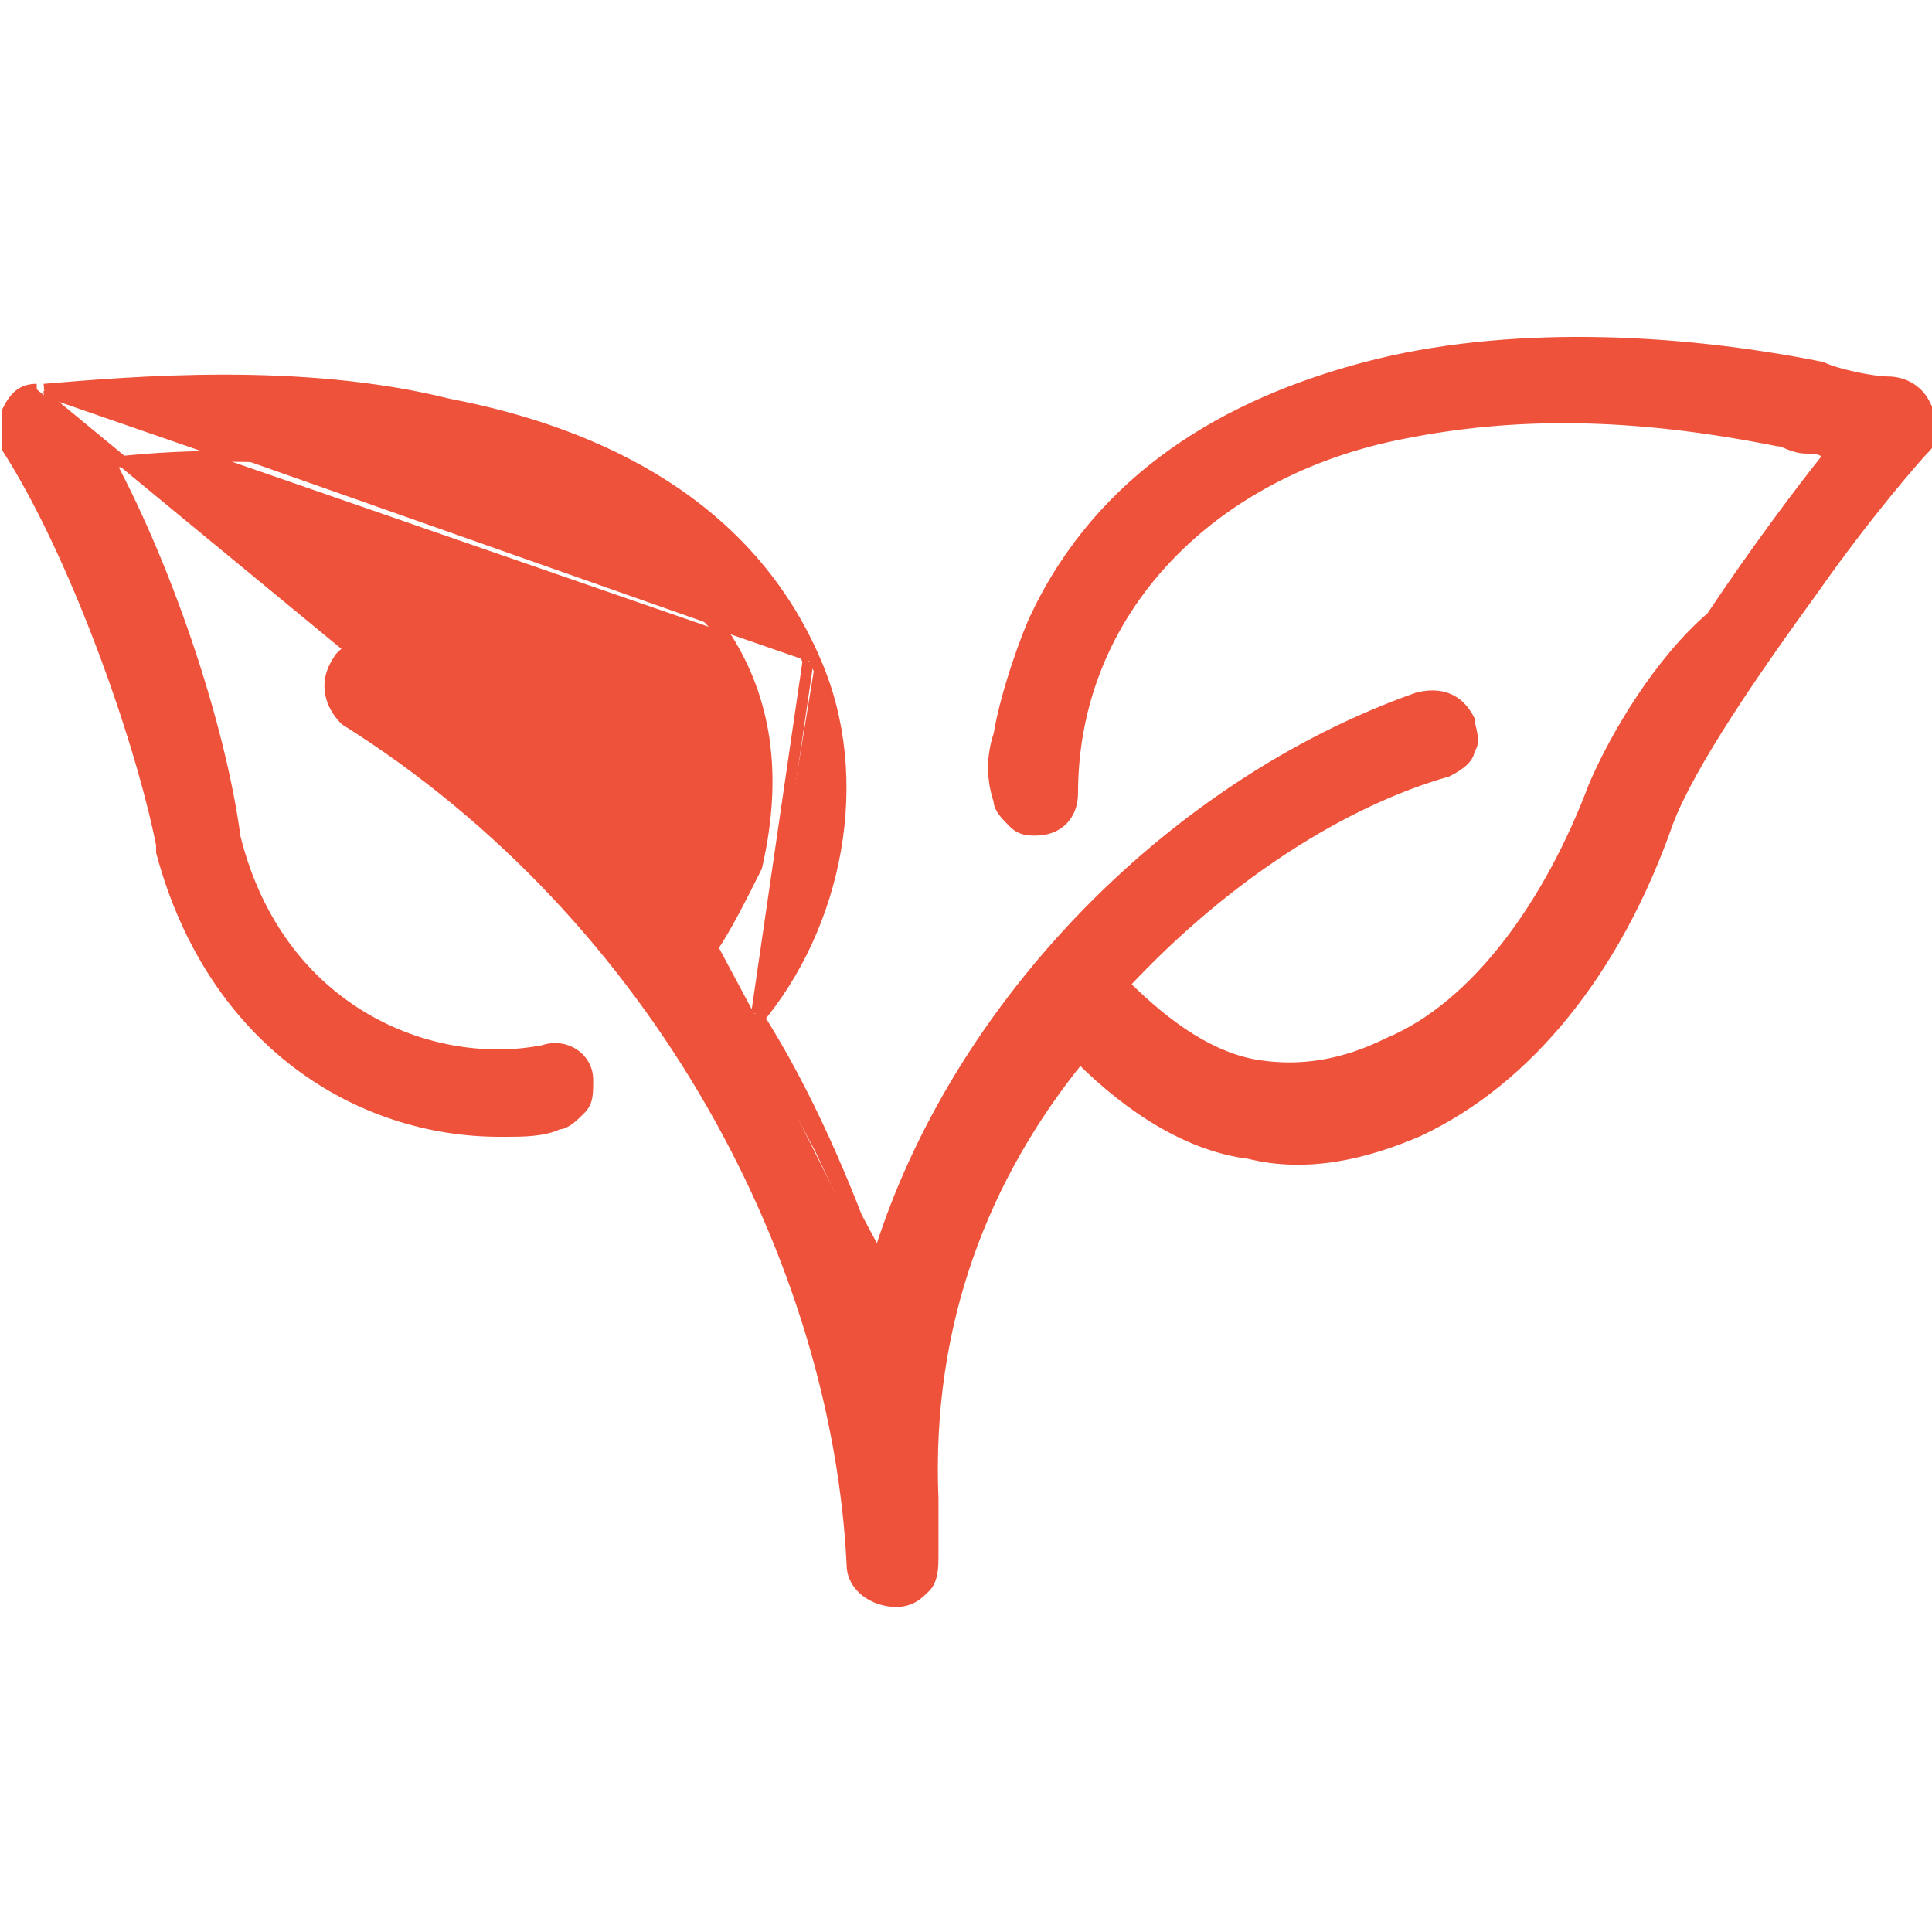 <?xml version="1.0" encoding="UTF-8"?> <svg xmlns="http://www.w3.org/2000/svg" xmlns:xlink="http://www.w3.org/1999/xlink" version="1.1" id="Calque_1" x="0px" y="0px" viewBox="0 0 26.3 26.3" style="enable-background:new 0 0 26.3 26.3;" xml:space="preserve"> <path style="fill:#EF523B;stroke:#EF523B;stroke-width:0.15;" d="M9.7,12.9c0.2-0.3,0.4-0.7,0.6-1.1c0.3-1.3,0.1-2.3-0.4-3.1 C9.3,8,8.5,7.4,7.6,7C5.7,6.2,3.2,6.1,1.5,6.3C2.3,7.8,3,9.9,3.2,11.4c0.6,2.4,2.7,3.2,4.2,2.9c0.3-0.1,0.6,0.1,0.6,0.4l0,0h0 c0,0.2,0,0.3-0.1,0.4c-0.1,0.1-0.2,0.2-0.3,0.2c-0.2,0.1-0.5,0.1-0.7,0.1c0,0-0.1,0-0.1,0l0,0v0c-1.9,0-3.9-1.2-4.6-3.8h0l0-0.1 C1.9,10,1,7.5,0.1,6.1C0.1,6,0.1,5.8,0.1,5.6c0.1-0.2,0.2-0.3,0.4-0.3 M9.7,12.9L0.6,5.4 M9.7,12.9c-1.1-1.6-2.6-3-4.4-4l0,0 C5.1,8.7,4.7,8.8,4.6,9h0l0,0C4.4,9.3,4.5,9.6,4.7,9.8c4.3,2.7,6.7,7.4,6.9,11.5h0l0,0c0,0.3,0.3,0.5,0.6,0.5v0l0,0 c0.2,0,0.3-0.1,0.4-0.2c0.1-0.1,0.1-0.3,0.1-0.4c0-0.1,0-0.3,0-0.4l0,0c0-0.1,0-0.3,0-0.4l0,0c-0.1-2.4,0.7-4.4,2-6 c0.7,0.7,1.5,1.2,2.3,1.3c0.8,0.2,1.6,0,2.3-0.3c1.5-0.7,2.7-2.2,3.4-4.2c0.3-0.8,1.2-2.1,2-3.2c0.7-1,1.4-1.8,1.5-1.9c0,0,0,0,0,0 c0.2-0.2,0.1-0.4,0-0.6c-0.1-0.2-0.3-0.3-0.5-0.3c-0.2,0-0.7-0.1-0.9-0.2l0,0v0l0,0c-2-0.4-4.3-0.5-6.2,0c-1.9,0.5-3.6,1.5-4.5,3.4 l0,0c-0.1,0.2-0.4,1-0.5,1.6c-0.1,0.3-0.1,0.6,0,0.9c0,0.1,0.1,0.2,0.2,0.3c0.1,0.1,0.2,0.1,0.3,0.1c0.3,0,0.5-0.2,0.5-0.5v0 c0-2.5,1.9-4.4,4.5-4.9l0,0c1.5-0.3,3.1-0.3,5.1,0.1c0.1,0,0.2,0.1,0.4,0.1l0,0c0.1,0,0.2,0,0.3,0.1c-0.4,0.5-1,1.3-1.6,2.2 C22.6,9,22,10,21.7,10.7v0l0,0c-0.6,1.6-1.6,3-2.8,3.5c-0.6,0.3-1.2,0.4-1.8,0.3c-0.6-0.1-1.2-0.5-1.8-1.1c1.4-1.5,3-2.5,4.4-2.9 l0,0c0.2-0.1,0.3-0.2,0.3-0.3c0.1-0.1,0-0.3,0-0.4c-0.1-0.2-0.3-0.4-0.7-0.3l0,0c-3.4,1.2-6.4,4.3-7.4,7.8 M9.7,12.9l2.3,4.3 M0.6,5.3C0.6,5.3,0.6,5.3,0.6,5.3L0.6,5.3 M0.6,5.3C0.6,5.3,0.6,5.3,0.6,5.3L0.6,5.3 M0.6,5.3C1.8,5.2,4.1,5,6.1,5.5 c2.1,0.4,4.1,1.4,5,3.5 M0.6,5.4C3.1,5.1,9.3,4.9,11,9 M11.1,9C11.1,9,11.1,9,11.1,9L11.1,9 M11.1,9c0.7,1.6,0.3,3.6-0.8,4.9 M11.1,9C11.1,9,11.1,9,11.1,9L11.1,9 M11,9l-0.7,4.8 M10.3,13.8C10.3,13.8,10.3,13.8,10.3,13.8L10.3,13.8L10.3,13.8 C10.3,13.9,10.3,13.9,10.3,13.8z M10.3,13.8c0.7,1.1,1.2,2.3,1.6,3.4 M10.3,13.8l1.6,3.4"></path> </svg> 